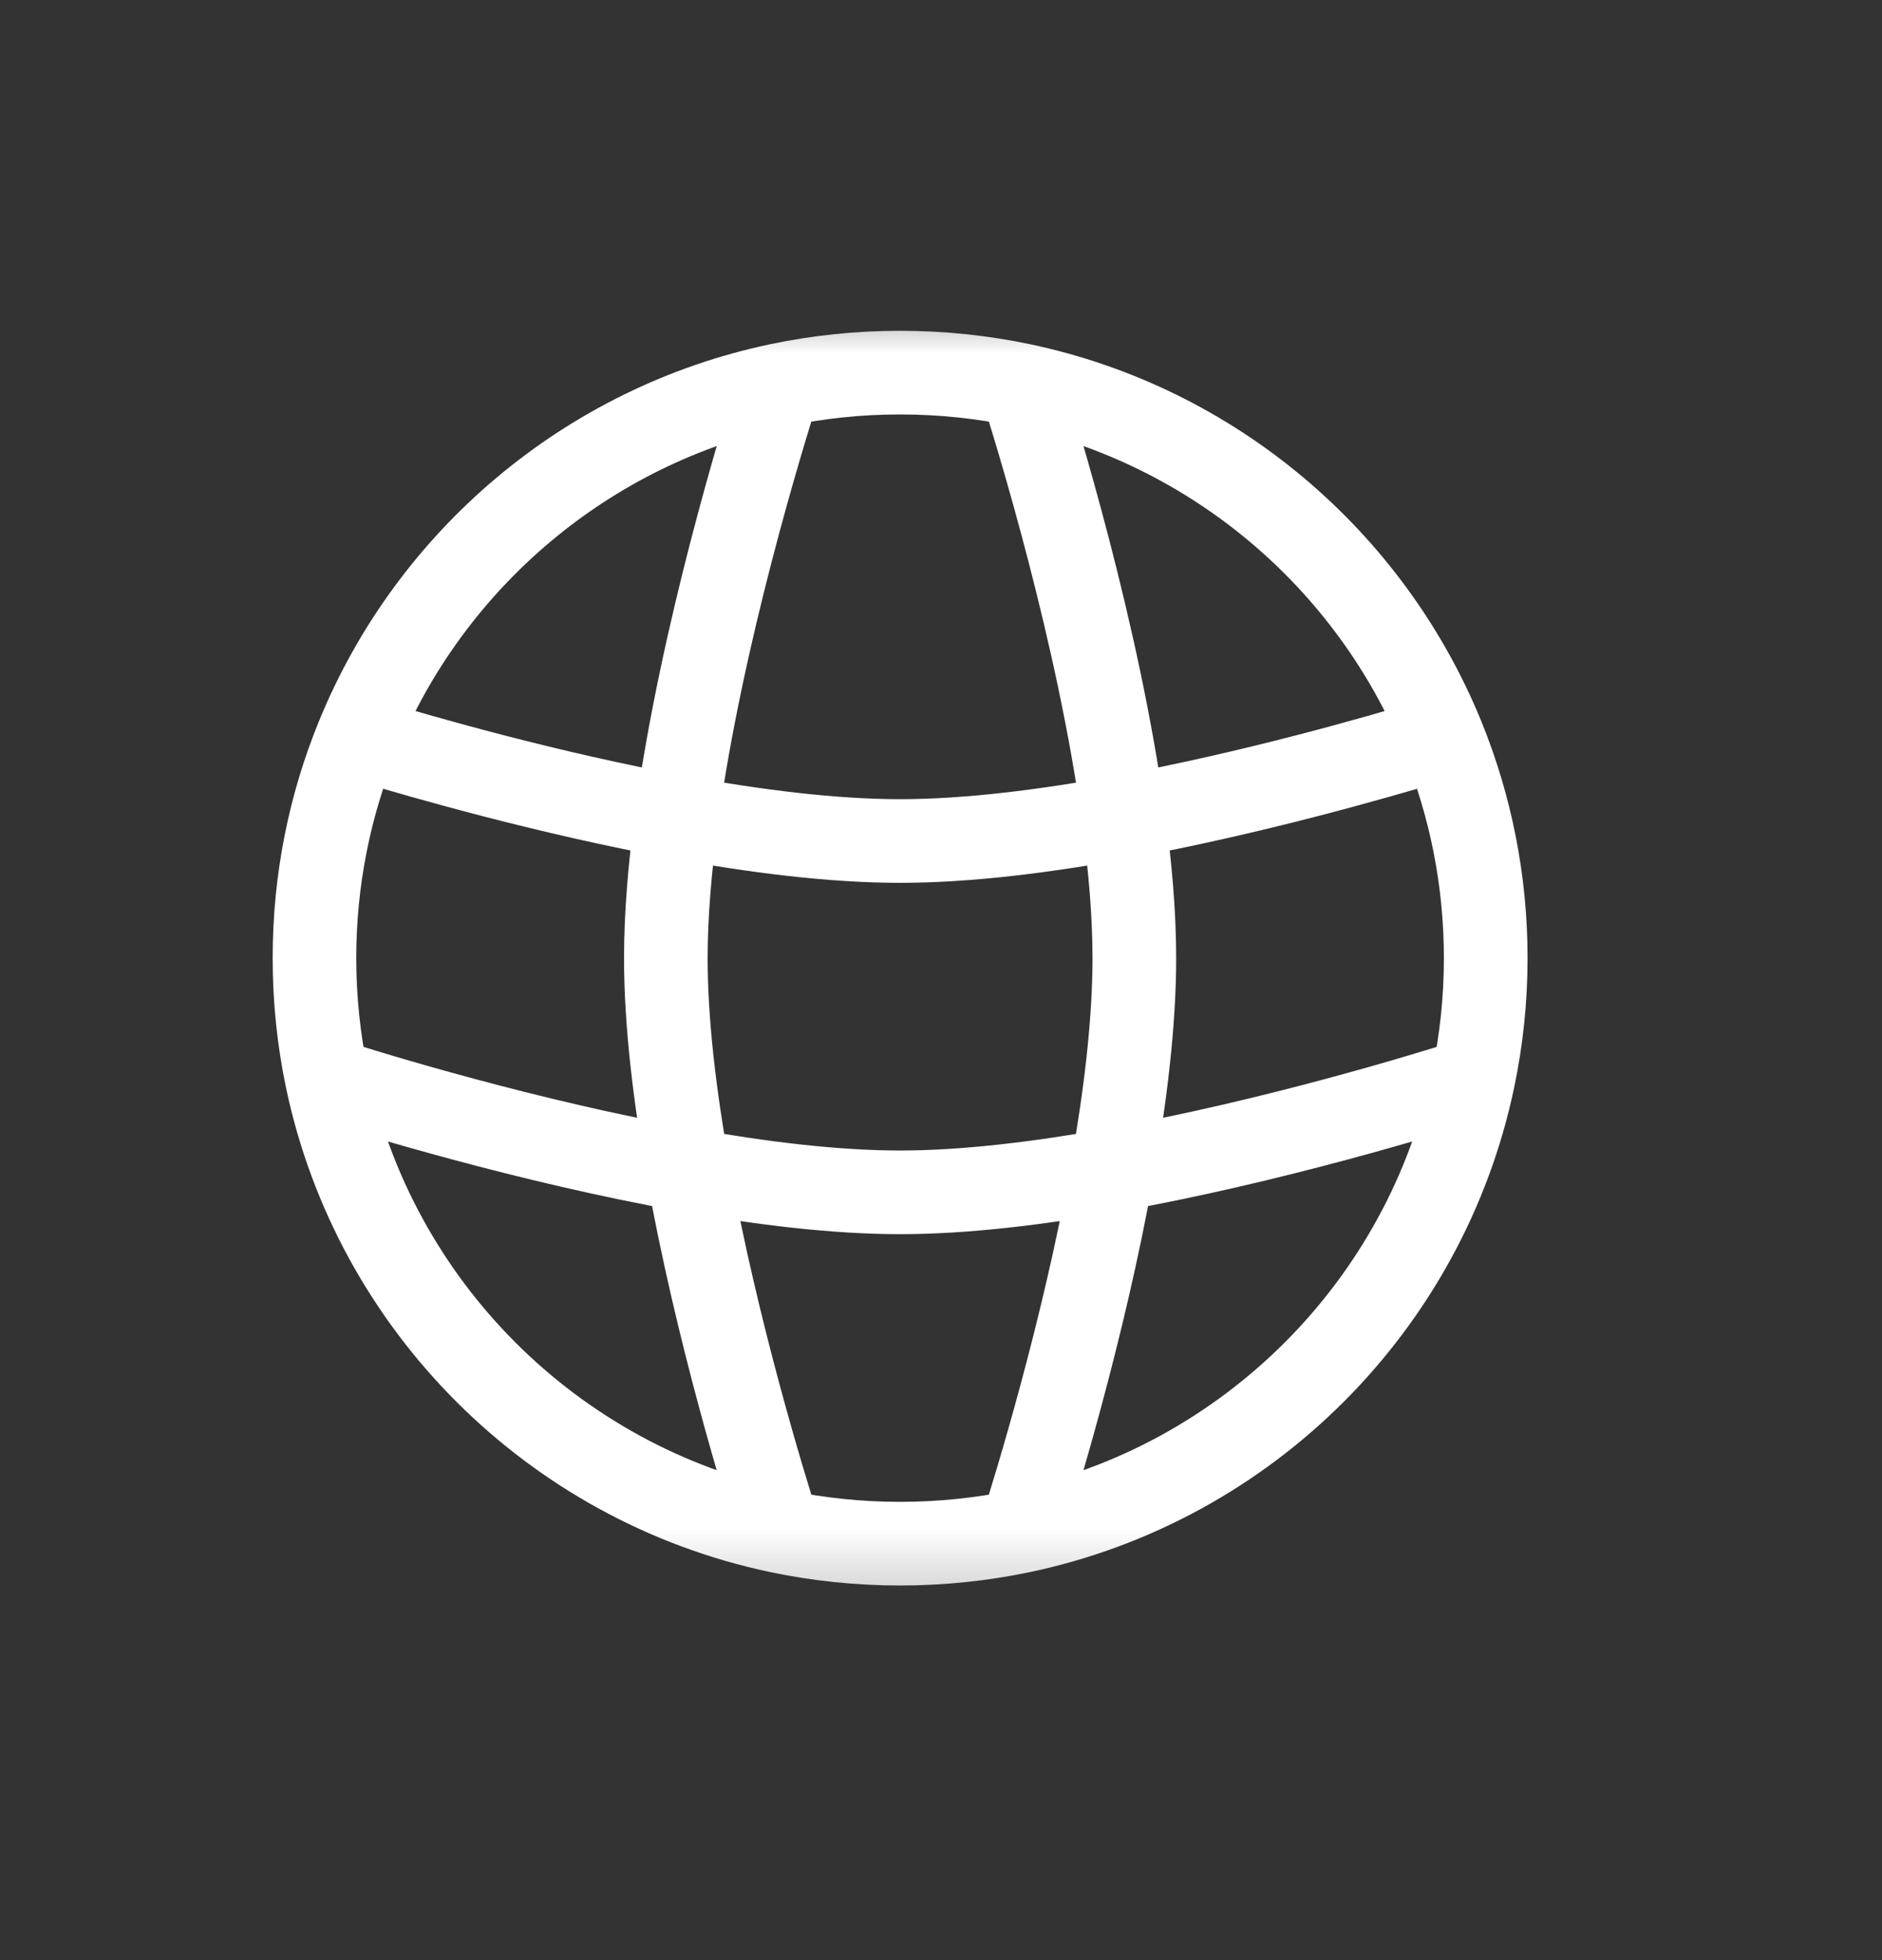 <svg width="24" height="25" viewBox="0 0 24 25" fill="none" xmlns="http://www.w3.org/2000/svg">
<rect x="0" y="0" width="24" height="25" fill="#333333" stroke="none"/>
<mask id="mask0_3050_6922" style="mask-type:luminance" maskUnits="userSpaceOnUse" x="2" y="3" width="18" height="18">
<path d="M20 3.68H2.93V20.75H20V3.68Z" fill="white"/>
</mask>
<g mask="url(#mask0_3050_6922)">
<path d="M17.902 9.602C18.231 10.409 18.413 11.293 18.413 12.22H19.48C19.48 11.152 19.27 10.132 18.89 9.199L17.902 9.602ZM18.413 12.22C18.413 12.713 18.362 13.193 18.264 13.656L19.308 13.876C19.421 13.341 19.48 12.787 19.48 12.22H18.413ZM18.264 13.656C17.701 16.334 15.591 18.443 12.914 19.007L13.134 20.051C16.225 19.4 18.658 16.967 19.308 13.876L18.264 13.656ZM12.914 19.007C12.451 19.104 11.971 19.155 11.478 19.155V20.222C12.045 20.222 12.599 20.163 13.134 20.051L12.914 19.007ZM11.478 19.155C10.986 19.155 10.505 19.104 10.043 19.007L9.823 20.051C10.357 20.163 10.911 20.222 11.478 20.222V19.155ZM4.543 12.22C4.543 11.292 4.726 10.408 5.055 9.6L4.068 9.197C3.686 10.13 3.477 11.152 3.477 12.22H4.543ZM10.043 19.007C7.365 18.443 5.256 16.334 4.692 13.656L3.648 13.876C4.299 16.967 6.732 19.4 9.823 20.051L10.043 19.007ZM4.692 13.656C4.595 13.193 4.543 12.713 4.543 12.22H3.477C3.477 12.787 3.536 13.341 3.648 13.876L4.692 13.656ZM5.055 9.6C5.914 7.498 7.775 5.911 10.043 5.434L9.823 4.39C7.204 4.941 5.058 6.772 4.068 9.197L5.055 9.6ZM10.043 5.434C10.505 5.337 10.986 5.286 11.478 5.286V4.219C10.911 4.219 10.357 4.278 9.823 4.39L10.043 5.434ZM11.478 5.286C11.971 5.286 12.451 5.337 12.914 5.434L13.134 4.39C12.599 4.278 12.045 4.219 11.478 4.219V5.286ZM12.914 5.434C15.182 5.912 17.044 7.499 17.902 9.602L18.89 9.199C17.9 6.773 15.754 4.942 13.134 4.39L12.914 5.434ZM12.516 5.074C12.722 5.721 13.485 8.206 13.798 10.491L14.855 10.346C14.529 7.965 13.741 5.405 13.532 4.75L12.516 5.074ZM13.798 10.491C13.882 11.103 13.932 11.692 13.932 12.22H14.999C14.999 11.629 14.943 10.989 14.855 10.346L13.798 10.491ZM18.18 8.915C17.36 9.164 15.819 9.6 14.23 9.894L14.423 10.943C16.069 10.639 17.653 10.19 18.49 9.936L18.18 8.915ZM14.23 9.894C13.266 10.072 12.302 10.193 11.478 10.193V11.26C12.394 11.26 13.429 11.127 14.423 10.943L14.23 9.894ZM13.932 12.22C13.932 13.004 13.822 13.914 13.658 14.832L14.708 15.019C14.878 14.071 14.999 13.092 14.999 12.22H13.932ZM13.658 14.832C13.299 16.843 12.694 18.806 12.516 19.366L13.532 19.691C13.715 19.117 14.336 17.101 14.708 15.019L13.658 14.832ZM18.624 13.258C18.064 13.437 16.101 14.041 14.089 14.4L14.277 15.45C16.358 15.078 18.374 14.457 18.949 14.274L18.624 13.258ZM14.089 14.4C13.172 14.564 12.261 14.674 11.478 14.674V15.741C12.35 15.741 13.329 15.62 14.277 15.45L14.089 14.4ZM11.478 14.674C10.695 14.674 9.785 14.564 8.867 14.4L8.679 15.45C9.628 15.62 10.607 15.741 11.478 15.741V14.674ZM8.867 14.4C6.856 14.041 4.892 13.437 4.332 13.258L4.008 14.274C4.582 14.457 6.598 15.078 8.679 15.45L8.867 14.4ZM7.958 12.22C7.958 13.092 8.079 14.071 8.248 15.019L9.298 14.832C9.134 13.914 9.024 13.004 9.024 12.22H7.958ZM8.248 15.019C8.62 17.101 9.241 19.117 9.425 19.691L10.441 19.366C10.262 18.806 9.658 16.843 9.298 14.832L8.248 15.019ZM9.425 4.75C9.216 5.405 8.428 7.965 8.101 10.346L9.158 10.491C9.471 8.206 10.235 5.721 10.441 5.074L9.425 4.75ZM8.101 10.346C8.013 10.989 7.958 11.629 7.958 12.22H9.024C9.024 11.692 9.075 11.103 9.158 10.491L8.101 10.346ZM11.478 10.193C10.655 10.193 9.691 10.072 8.727 9.894L8.533 10.943C9.527 11.127 10.563 11.26 11.478 11.26V10.193ZM8.727 9.894C7.137 9.6 5.596 9.163 4.776 8.915L4.466 9.935C5.303 10.189 6.887 10.639 8.533 10.943L8.727 9.894ZM18.15 8.927C18.158 8.923 18.169 8.918 18.18 8.915L18.49 9.936C18.543 9.92 18.594 9.899 18.642 9.874L18.15 8.927ZM4.283 9.853C4.339 9.888 4.4 9.916 4.466 9.935L4.776 8.915C4.799 8.922 4.821 8.932 4.84 8.943L4.283 9.853Z" fill="white"/>
</g>
</svg>
